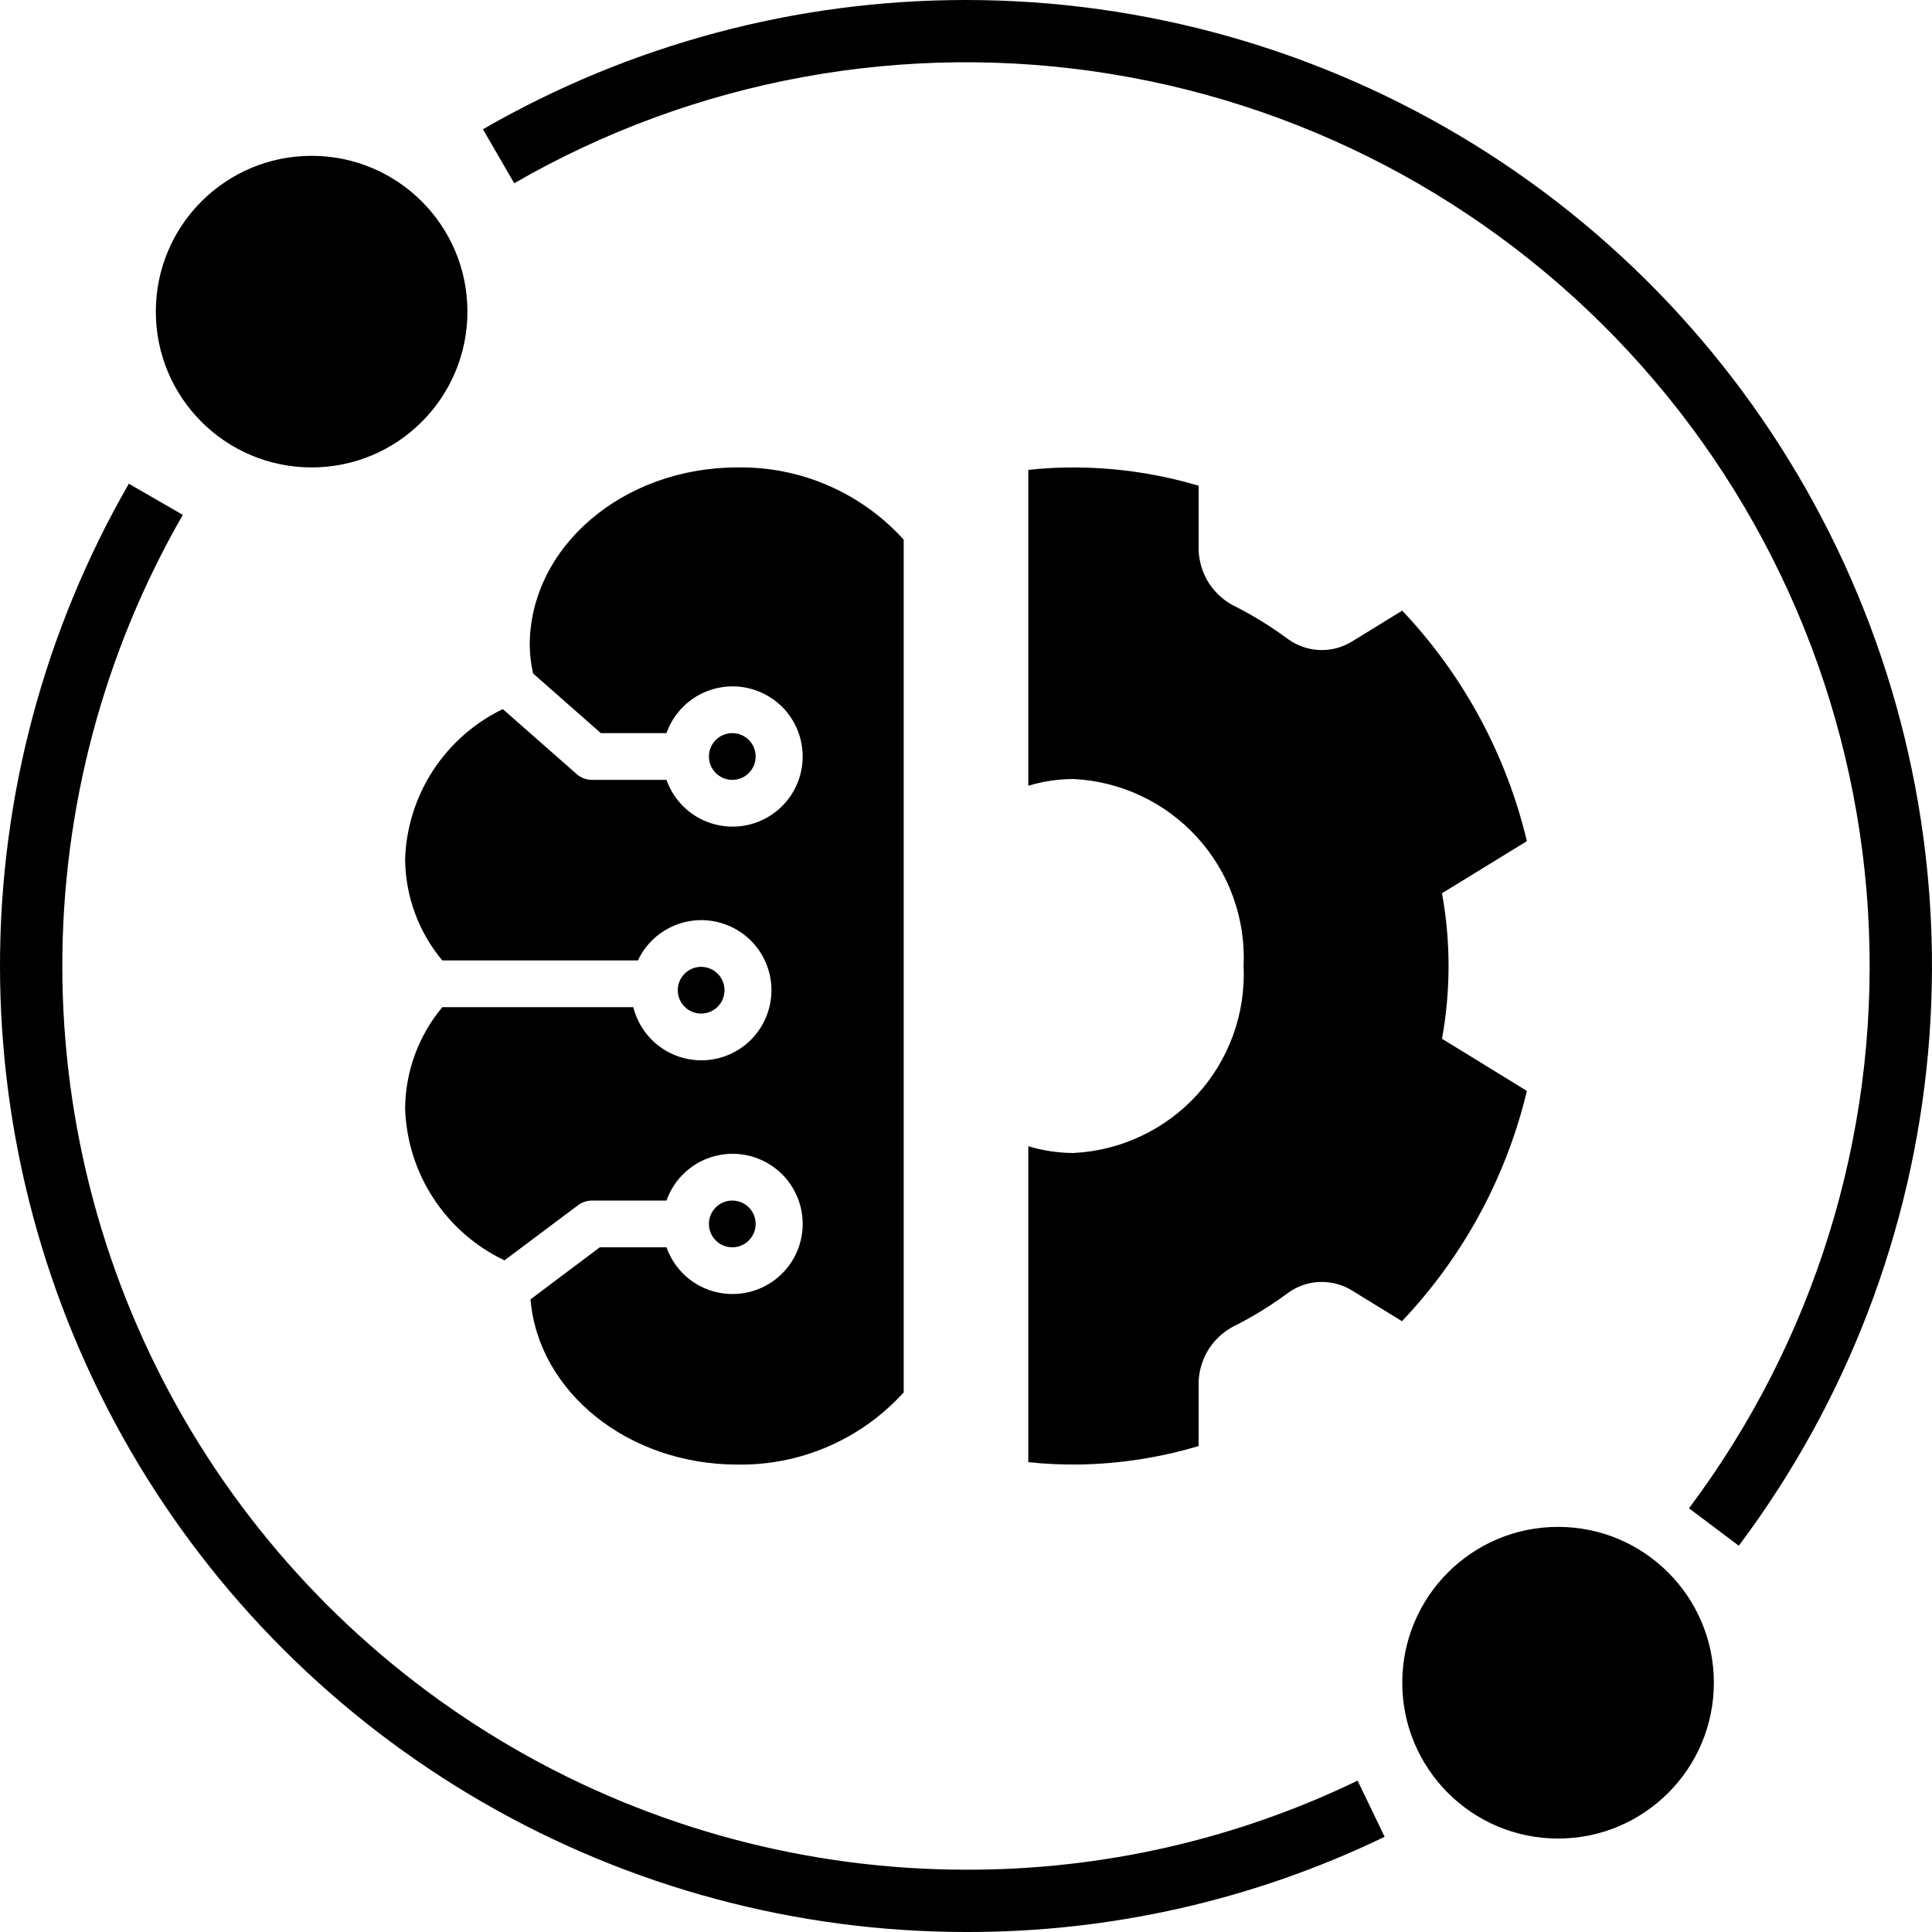<svg viewBox="0 0 32 32" fill="none" xmlns="http://www.w3.org/2000/svg">
<path d="M12.129 20.659C12.343 20.659 12.516 20.486 12.516 20.272C12.516 20.058 12.343 19.885 12.129 19.885C11.915 19.885 11.742 20.058 11.742 20.272C11.742 20.486 11.915 20.659 12.129 20.659Z" fill="black"/>
<path d="M12.129 12.917C12.343 12.917 12.516 12.744 12.516 12.53C12.516 12.316 12.343 12.143 12.129 12.143C11.915 12.143 11.742 12.316 11.742 12.53C11.742 12.744 11.915 12.917 12.129 12.917Z" fill="black"/>
<path d="M11.039 12.917H9.806C9.712 12.917 9.621 12.883 9.551 12.821L8.328 11.745C7.857 11.972 7.458 12.324 7.172 12.762C6.887 13.2 6.727 13.708 6.71 14.23C6.715 14.844 6.932 15.437 7.326 15.908H10.566C10.682 15.66 10.882 15.461 11.131 15.347C11.379 15.232 11.66 15.209 11.924 15.282C12.188 15.354 12.418 15.518 12.573 15.743C12.728 15.969 12.799 16.242 12.772 16.514C12.745 16.787 12.623 17.041 12.428 17.232C12.232 17.423 11.975 17.539 11.702 17.559C11.429 17.579 11.157 17.502 10.936 17.342C10.714 17.181 10.556 16.948 10.49 16.682H7.326C6.933 17.153 6.715 17.746 6.71 18.359C6.727 18.89 6.889 19.405 7.18 19.849C7.47 20.293 7.877 20.648 8.356 20.875L9.574 19.962C9.641 19.912 9.723 19.885 9.806 19.885H11.039C11.13 19.627 11.31 19.409 11.546 19.27C11.783 19.132 12.06 19.081 12.33 19.127C12.6 19.174 12.845 19.314 13.022 19.523C13.198 19.733 13.295 19.998 13.295 20.272C13.295 20.546 13.198 20.811 13.022 21.02C12.845 21.23 12.6 21.37 12.33 21.416C12.06 21.463 11.783 21.412 11.546 21.274C11.31 21.135 11.13 20.917 11.039 20.659H9.935L8.787 21.521C8.914 23.05 10.398 24.258 12.215 24.258C12.733 24.266 13.246 24.164 13.721 23.957C14.195 23.751 14.62 23.446 14.968 23.062V8.938C14.62 8.554 14.195 8.249 13.721 8.043C13.246 7.836 12.733 7.734 12.215 7.742C10.315 7.742 8.774 9.062 8.774 10.691C8.776 10.848 8.795 11.003 8.83 11.155L9.952 12.143H11.039C11.13 11.885 11.31 11.667 11.546 11.528C11.783 11.39 12.06 11.339 12.33 11.385C12.6 11.432 12.845 11.572 13.022 11.781C13.198 11.991 13.295 12.256 13.295 12.53C13.295 12.804 13.198 13.069 13.022 13.278C12.845 13.488 12.6 13.628 12.33 13.675C12.06 13.721 11.783 13.67 11.546 13.532C11.31 13.393 11.13 13.175 11.039 12.917Z" fill="black"/>
<path d="M11.613 16.788C11.827 16.788 12 16.615 12 16.401C12 16.187 11.827 16.014 11.613 16.014C11.399 16.014 11.226 16.187 11.226 16.401C11.226 16.615 11.399 16.788 11.613 16.788Z" fill="black"/>
<path d="M16 32C18.401 32.006 20.772 31.467 22.934 30.423L22.486 29.493C20.463 30.47 18.246 30.974 16 30.968C13.374 30.967 10.794 30.276 8.52 28.963C6.246 27.65 4.357 25.763 3.042 23.489C1.728 21.216 1.035 18.637 1.032 16.011C1.03 13.385 1.718 10.804 3.028 8.528L2.134 8.012C0.733 10.445 -0.003 13.204 6.89226e-06 16.011C0.003 18.818 0.744 21.575 2.148 24.005C3.553 26.436 5.573 28.454 8.004 29.857C10.435 31.26 13.193 31.999 16 32Z" fill="black"/>
<path d="M16 1.17992e-06C13.191 -0.001 10.432 0.737 7.999 2.141L8.517 3.035C11.504 1.311 14.995 0.672 18.398 1.225C21.803 1.778 24.911 3.489 27.199 6.07C29.487 8.65 30.814 11.942 30.955 15.388C31.096 18.833 30.044 22.222 27.975 24.982L28.8 25.602C30.583 23.224 31.668 20.398 31.935 17.438C32.202 14.479 31.64 11.503 30.311 8.846C28.982 6.188 26.939 3.952 24.412 2.39C21.884 0.828 18.971 0 16 1.17992e-06Z" fill="black"/>
<path d="M5.161 7.742C6.587 7.742 7.742 6.587 7.742 5.161C7.742 3.736 6.587 2.581 5.161 2.581C3.736 2.581 2.581 3.736 2.581 5.161C2.581 6.587 3.736 7.742 5.161 7.742Z" fill="black"/>
<path d="M25.806 30.452C27.232 30.452 28.387 29.296 28.387 27.871C28.387 26.446 27.232 25.29 25.806 25.29C24.381 25.29 23.226 26.446 23.226 27.871C23.226 29.296 24.381 30.452 25.806 30.452Z" fill="black"/>
<path d="M17.783 19.097C17.529 19.097 17.276 19.059 17.032 18.985L17.032 24.218C17.315 24.248 17.599 24.261 17.882 24.257C18.55 24.245 19.213 24.142 19.853 23.951V22.955C19.847 22.757 19.897 22.561 19.995 22.388C20.094 22.216 20.239 22.074 20.413 21.979C20.736 21.818 21.046 21.628 21.336 21.413C21.491 21.301 21.677 21.238 21.869 21.233C22.06 21.229 22.249 21.281 22.41 21.385L23.221 21.883C24.234 20.816 24.948 19.5 25.29 18.069L23.884 17.205C24.029 16.408 24.029 15.592 23.884 14.795L25.29 13.932C24.949 12.5 24.237 11.183 23.225 10.114L22.41 10.615C22.249 10.719 22.06 10.771 21.869 10.767C21.677 10.761 21.491 10.699 21.336 10.587C21.045 10.372 20.736 10.182 20.413 10.021C20.239 9.926 20.094 9.784 19.995 9.612C19.897 9.439 19.847 9.243 19.853 9.045V8.045C19.149 7.836 18.418 7.734 17.684 7.743C17.464 7.746 17.247 7.759 17.032 7.783L17.032 13.014C17.276 12.941 17.529 12.903 17.783 12.903C18.566 12.942 19.302 13.29 19.83 13.87C20.358 14.451 20.634 15.216 20.598 16C20.634 16.784 20.358 17.549 19.83 18.13C19.302 18.71 18.566 19.058 17.783 19.097Z" fill="currentColor"/>
</svg>
